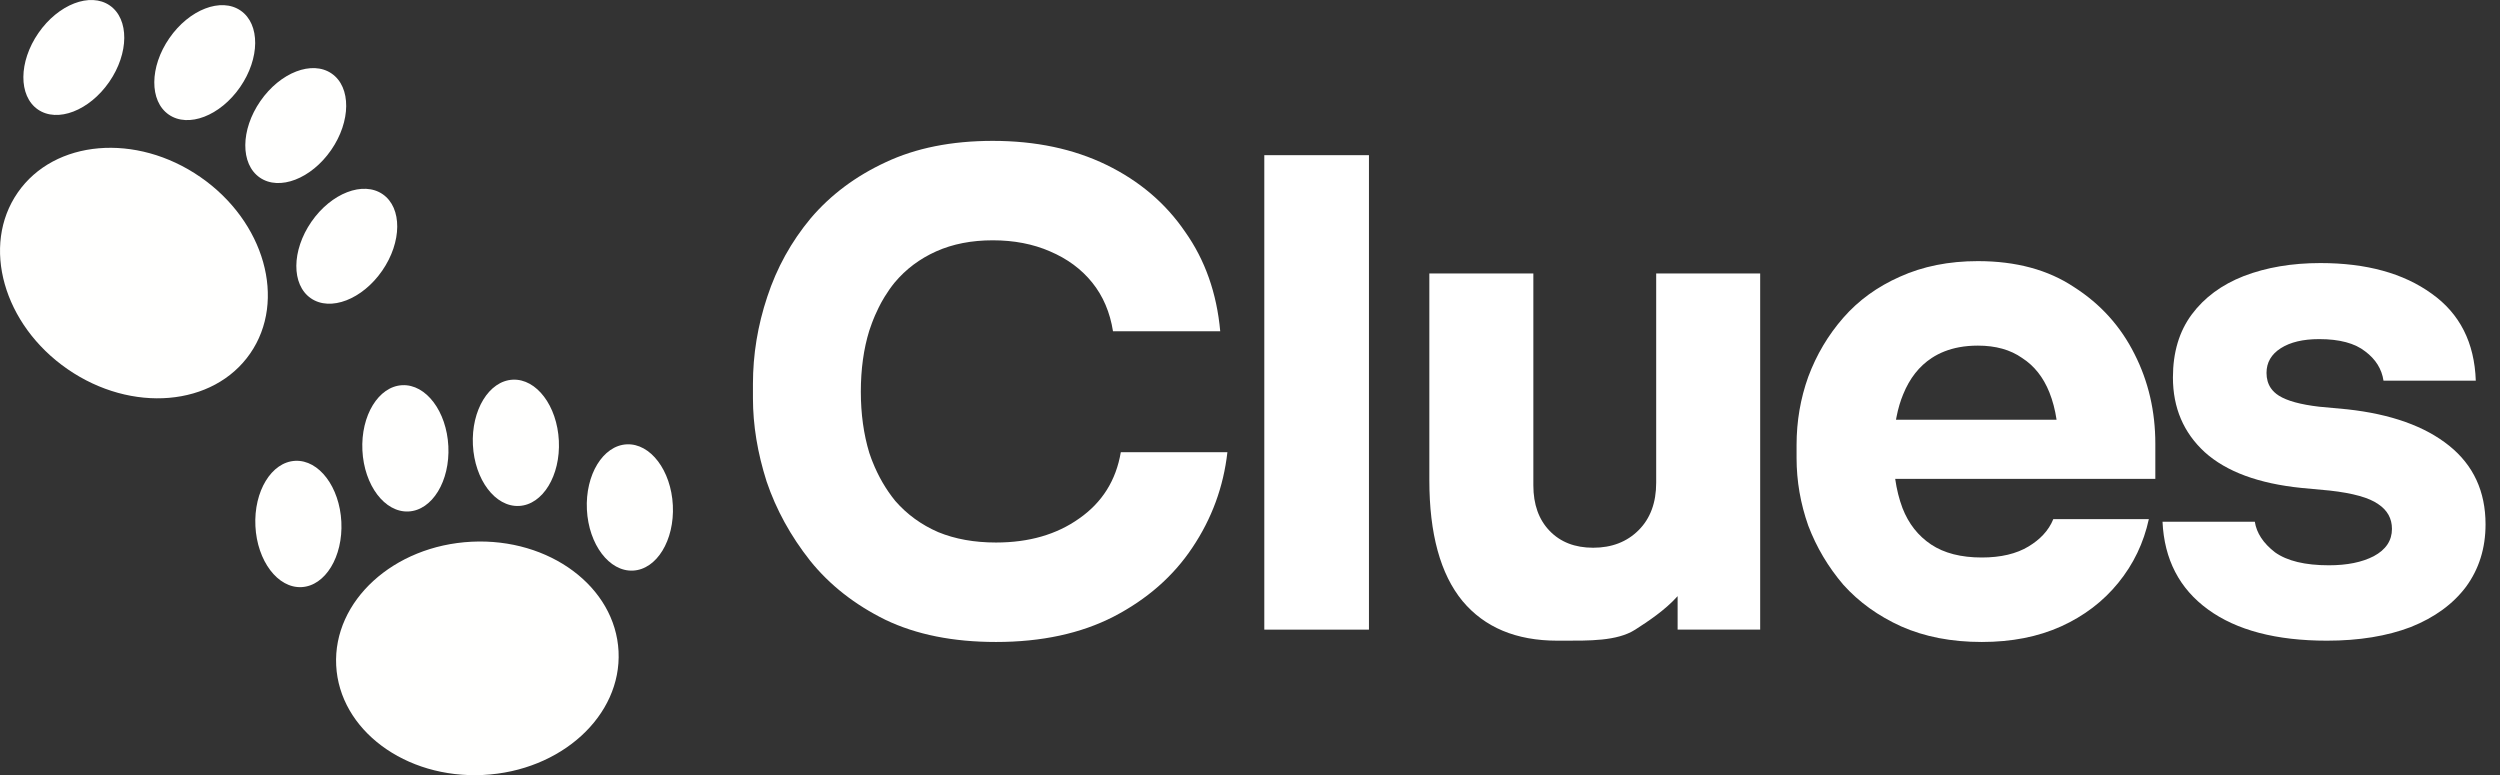 <svg width="129" height="40" viewBox="0 0 129 40" fill="none" xmlns="http://www.w3.org/2000/svg">
<rect x="0" y="0" width="129" height="40" fill="#333333" stroke="none"/>
<path d="M31.917 33.608C32.083 36.931 28.955 39.788 24.932 39.988C20.908 40.189 17.513 37.657 17.347 34.333C17.182 31.01 20.309 28.153 24.332 27.953C28.356 27.752 31.752 30.284 31.917 33.608Z" fill="#FFFFFE"/>
<path d="M17.614 26.927C17.703 28.726 16.783 30.234 15.559 30.295C14.334 30.356 13.269 28.947 13.179 27.148C13.09 25.348 14.01 23.84 15.234 23.779C16.459 23.718 17.524 25.128 17.614 26.927Z" fill="#FFFFFE"/>
<path d="M23.135 23.023C23.224 24.823 22.304 26.331 21.08 26.392C19.855 26.453 18.79 25.044 18.7 23.244C18.611 21.445 19.531 19.937 20.755 19.876C21.98 19.815 23.045 21.224 23.135 23.023Z" fill="#FFFFFE"/>
<path d="M28.837 22.739C28.926 24.538 28.006 26.047 26.782 26.107C25.557 26.168 24.492 24.759 24.402 22.96C24.313 21.161 25.233 19.653 26.457 19.592C27.682 19.531 28.747 20.94 28.837 22.739Z" fill="#FFFFFE"/>
<path d="M34.719 26.075C34.808 27.874 33.888 29.382 32.664 29.443C31.439 29.504 30.374 28.095 30.284 26.296C30.195 24.497 31.115 22.989 32.339 22.928C33.564 22.867 34.629 24.276 34.719 26.075Z" fill="#FFFFFE"/>
<path d="M12.91 18.239C11.017 20.976 6.797 21.337 3.484 19.046C0.171 16.755 -0.981 12.678 0.912 9.941C2.805 7.204 7.025 6.843 10.339 9.135C13.652 11.426 14.803 15.502 12.91 18.239Z" fill="#FFFFFE"/>
<path d="M5.635 4.229C4.61 5.71 2.962 6.346 1.954 5.649C0.945 4.951 0.959 3.185 1.983 1.703C3.008 0.221 4.656 -0.414 5.665 0.283C6.673 0.98 6.66 2.747 5.635 4.229Z" fill="#FFFFFE"/>
<path d="M12.39 4.494C11.366 5.976 9.717 6.612 8.709 5.914C7.701 5.217 7.714 3.45 8.739 1.969C9.763 0.487 11.412 -0.149 12.42 0.549C13.428 1.246 13.415 3.012 12.39 4.494Z" fill="#FFFFFE"/>
<path d="M17.087 7.742C16.062 9.224 14.414 9.86 13.405 9.162C12.397 8.465 12.41 6.698 13.435 5.217C14.46 3.735 16.108 3.099 17.116 3.797C18.125 4.494 18.111 6.261 17.087 7.742Z" fill="#FFFFFE"/>
<path d="M19.72 13.97C18.695 15.451 17.047 16.087 16.039 15.39C15.03 14.693 15.044 12.926 16.068 11.444C17.093 9.963 18.741 9.327 19.75 10.024C20.758 10.722 20.745 12.488 19.72 13.97Z" fill="#FFFFFE"/>
<path d="M45.693 31.985C44.106 31.203 42.809 30.185 41.803 28.933C40.797 27.659 40.048 26.295 39.556 24.842C39.086 23.366 38.852 21.935 38.852 20.549V19.811C38.852 18.291 39.098 16.793 39.59 15.317C40.082 13.819 40.83 12.467 41.836 11.259C42.865 10.052 44.151 9.091 45.693 8.375C47.258 7.637 49.102 7.269 51.227 7.269C53.44 7.269 55.396 7.682 57.096 8.509C58.795 9.337 60.147 10.488 61.154 11.964C62.182 13.417 62.786 15.127 62.964 17.095H57.431C57.275 16.111 56.917 15.273 56.358 14.58C55.799 13.886 55.073 13.35 54.178 12.97C53.306 12.59 52.322 12.4 51.227 12.4C50.131 12.4 49.159 12.59 48.309 12.97C47.46 13.35 46.745 13.886 46.163 14.58C45.977 14.809 45.805 15.054 45.647 15.313C45.603 15.385 45.56 15.458 45.519 15.531L45.461 15.635C45.419 15.714 45.377 15.794 45.337 15.875C45.273 16.003 45.211 16.134 45.154 16.269C45.122 16.341 45.093 16.414 45.063 16.488C45.039 16.547 45.016 16.607 44.993 16.668C44.945 16.797 44.899 16.928 44.855 17.061C44.564 18 44.419 19.051 44.419 20.214C44.419 21.354 44.564 22.405 44.855 23.366C44.889 23.469 44.925 23.57 44.962 23.67L45.02 23.818C45.318 24.573 45.71 25.25 46.196 25.848C46.8 26.541 47.538 27.078 48.41 27.457C49.282 27.816 50.277 27.994 51.394 27.994C53.094 27.994 54.525 27.581 55.688 26.753C56.873 25.926 57.588 24.786 57.834 23.333H63.334C63.132 25.121 62.529 26.765 61.522 28.263C60.539 29.738 59.186 30.923 57.465 31.817C55.765 32.69 53.742 33.126 51.394 33.126C49.181 33.126 47.281 32.745 45.693 31.985Z" fill="white"/>
<path d="M65.238 32.489V8.007H70.638V32.489H65.238Z" fill="white"/>
<path d="M75.465 31.013C76.605 32.377 78.237 33.059 80.361 33.059H80.596C81.982 33.059 83.439 33.092 84.378 32.489C85.025 32.073 85.918 31.487 86.565 30.761V32.489H90.825V14.11H85.459V24.909C85.459 25.938 85.157 26.754 84.553 27.357C83.95 27.961 83.167 28.263 82.206 28.263C81.267 28.263 80.518 27.972 79.959 27.391C79.4 26.81 79.121 26.027 79.121 25.043V14.11H73.754V24.775C73.754 27.547 74.325 29.627 75.465 31.013Z" fill="white"/>
<path fill-rule="evenodd" clip-rule="evenodd" d="M102.261 33.126C100.696 33.126 99.309 32.858 98.102 32.322C96.918 31.785 95.923 31.07 95.118 30.175C94.335 29.259 93.731 28.241 93.306 27.123C92.904 25.983 92.703 24.82 92.703 23.635V22.965C92.703 21.735 92.904 20.561 93.306 19.443C93.731 18.303 94.335 17.286 95.118 16.392C95.9 15.497 96.873 14.793 98.035 14.278C99.22 13.742 100.562 13.474 102.059 13.474C104.027 13.474 105.682 13.921 107.023 14.815C108.387 15.687 109.427 16.839 110.142 18.27C110.858 19.678 111.215 21.221 111.215 22.898V24.709H97.792C97.869 25.253 97.995 25.756 98.169 26.218C98.483 27.023 98.975 27.649 99.645 28.096C100.316 28.543 101.188 28.767 102.261 28.767C103.244 28.767 104.049 28.576 104.676 28.196C104.969 28.018 105.219 27.82 105.424 27.602C105.656 27.355 105.831 27.084 105.95 26.788H110.88C110.612 28.018 110.087 29.113 109.303 30.075C108.521 31.036 107.537 31.785 106.353 32.322C105.168 32.858 103.803 33.126 102.261 33.126ZM97.86 21.514C97.85 21.561 97.841 21.609 97.833 21.657H106.119C106.042 21.141 105.918 20.672 105.749 20.248C105.436 19.466 104.966 18.873 104.34 18.471C103.736 18.046 102.976 17.834 102.059 17.834C101.888 17.834 101.721 17.841 101.559 17.855C101.398 17.869 101.242 17.89 101.092 17.918C100.562 18.017 100.091 18.201 99.679 18.471C99.03 18.896 98.538 19.522 98.203 20.349C98.168 20.433 98.135 20.519 98.103 20.608C98.07 20.699 98.04 20.792 98.012 20.888C97.953 21.087 97.902 21.296 97.86 21.514Z" fill="white"/>
<path d="M113.934 31.449C115.409 32.523 117.455 33.059 120.071 33.059C121.726 33.059 123.168 32.824 124.398 32.355C125.627 31.863 126.577 31.17 127.248 30.276C127.919 29.359 128.254 28.285 128.254 27.056C128.254 25.357 127.628 24.004 126.376 22.998C125.124 21.992 123.369 21.366 121.111 21.12L119.669 20.986C118.707 20.874 118.015 20.684 117.59 20.416C117.417 20.307 117.279 20.177 117.177 20.028C117.027 19.809 116.952 19.547 116.952 19.242C116.952 18.705 117.198 18.281 117.69 17.967C118.182 17.654 118.841 17.498 119.669 17.498C120.719 17.498 121.513 17.71 122.049 18.135C122.586 18.538 122.899 19.041 122.989 19.644H127.751C127.684 17.677 126.923 16.179 125.471 15.15C124.018 14.1 122.106 13.574 119.736 13.574C118.26 13.574 116.941 13.798 115.778 14.245C114.638 14.692 113.744 15.352 113.096 16.224C112.448 17.096 112.123 18.18 112.123 19.477C112.123 21.042 112.671 22.327 113.766 23.333C114.884 24.34 116.55 24.954 118.763 25.178L120.206 25.312C121.413 25.446 122.251 25.681 122.721 26.016C123.19 26.329 123.425 26.754 123.425 27.291C123.425 27.894 123.112 28.364 122.486 28.699C121.882 29.012 121.111 29.169 120.172 29.169C118.942 29.169 118.014 28.945 117.388 28.498C116.784 28.029 116.438 27.503 116.349 26.922H111.586C111.676 28.867 112.458 30.376 113.934 31.449Z" fill="white"/>
</svg>
